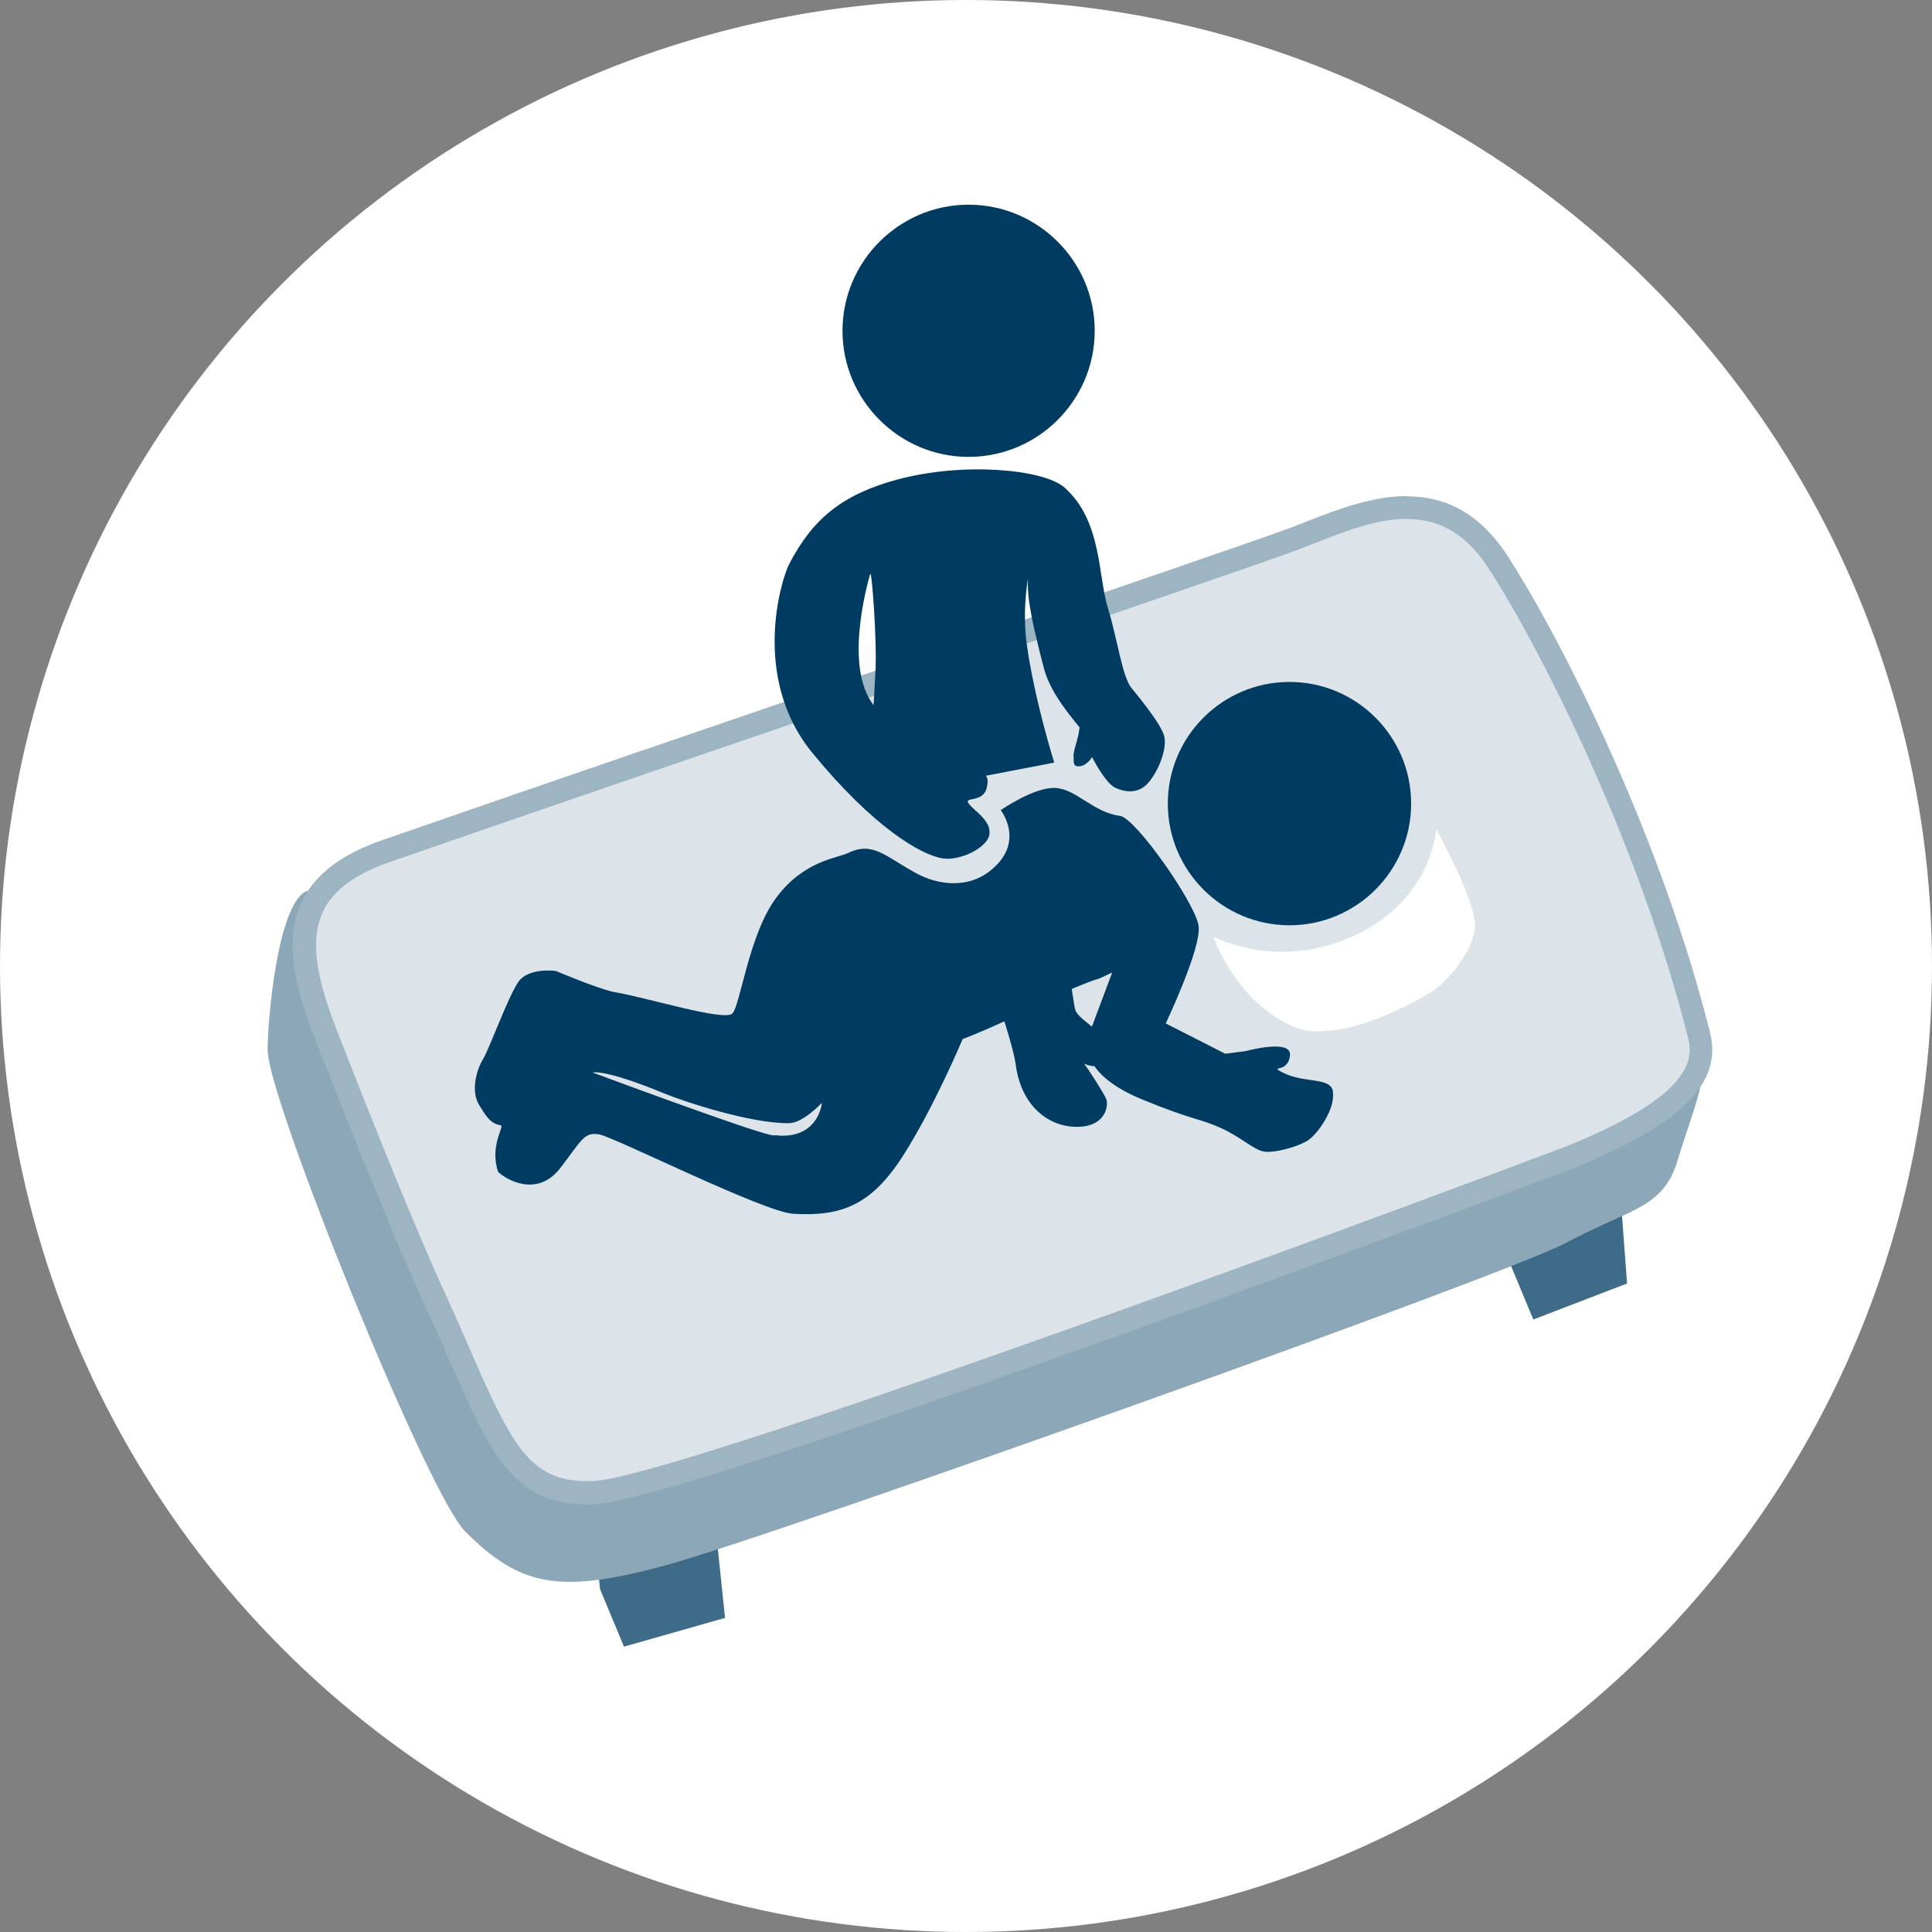 <?xml version="1.0" encoding="UTF-8"?>
<svg id="_レイヤー_2" data-name="レイヤー 2" xmlns="http://www.w3.org/2000/svg" width="74" height="74" viewBox="0 0 74 74">
  <rect x="0" y="0" width="74" height="74" fill="#808080" stroke="none"/>
  <defs>
    <style>
      .cls-1 {
        fill: #9db4c2;
      }

      .cls-2 {
        fill: #3e6b88;
      }

      .cls-3 {
        fill: #fff;
      }

      .cls-4 {
        fill: #8ca7b8;
      }

      .cls-5 {
        fill: #dce4e9;
      }

      .cls-6 {
        fill: #003b61;
      }
    </style>
  </defs>
  <g id="_レイヤー_2-2" data-name="レイヤー 2">
    <g>
      <circle class="cls-3" cx="37" cy="37" r="37"/>
      <g>
        <g>
          <polygon class="cls-2" points="22.42 54.78 22.98 60.86 23.9 63.07 27.77 61.97 26.85 53.12 22.42 54.78"/>
          <polygon class="cls-2" points="57.25 42.25 57.81 48.33 58.73 50.54 62.32 49.16 61.68 40.59 57.25 42.25"/>
          <path class="cls-4" d="M65.36,39.67c0,1.84-.55,2.95-1.11,4.79-.55,1.84-1.84,1.84-4.24,3.13-2.4,1.29-30.36,11.23-34.46,12.35s-5.61.85-7.74-1.29c-1.45-1.46-7.56-16.59-7.56-18.43,0-1.12.37-5.53,1.47-6.08s11.43,20.09,11.43,20.09l42.2-14.56Z"/>
          <g>
            <path class="cls-5" d="M22.46,57.18c-2.54,0-3.36-1.86-4.84-5.25-.28-.64-.58-1.33-.92-2.06-1.18-2.57-2.97-7.05-4.26-10.35-.85-2.18-1-3.65-.49-4.76.43-.94,1.36-1.65,2.84-2.16,5.2-1.81,12.91-4.44,19.75-6.78,7.6-2.6,14.17-4.85,15.09-5.2l.51-.2c1.16-.46,2.47-.98,3.75-.98,1.44,0,2.59.69,3.51,2.11,2.07,3.21,5.82,10.68,7.68,18.11.28,1.12-.03,2.65-4.9,4.65-.33.12-33.69,12.69-37.45,12.87-.09,0-.18,0-.27,0Z"/>
            <path class="cls-1" d="M53.89,19.88h0c1.3,0,2.3.61,3.14,1.91,2.05,3.18,5.78,10.6,7.63,17.98.24.94-.08,2.27-4.62,4.12-9.34,3.52-34.26,12.7-37.33,12.84-.09,0-.17,0-.25,0-2.17,0-2.89-1.44-4.43-4.98-.28-.64-.58-1.33-.92-2.07-1.18-2.56-2.97-7.03-4.25-10.33-.8-2.06-.96-3.42-.5-4.41.38-.83,1.23-1.46,2.59-1.93,5.19-1.8,12.89-4.44,19.69-6.76,7.64-2.61,14.24-4.87,15.17-5.23l.51-.2c1.12-.44,2.39-.95,3.59-.95M53.89,19c-1.56,0-3.14.71-4.42,1.2-1.74.67-23.85,8.16-34.83,11.98-4.18,1.45-3.85,4.35-2.62,7.5,1.38,3.52,3.11,7.85,4.28,10.38,2.15,4.66,2.8,7.56,6.15,7.56.1,0,.19,0,.3,0,3.87-.18,37.59-12.9,37.59-12.9,4.05-1.66,5.64-3.23,5.16-5.16-1.84-7.37-5.6-14.93-7.74-18.24-1.13-1.76-2.5-2.31-3.88-2.31h0Z"/>
          </g>
        </g>
        <g>
          <g>
            <path class="cls-6" d="M32.27,12.67c0-2.66,2.17-4.83,4.83-4.83s4.83,2.17,4.83,4.83c0,2.66-2.17,4.83-4.83,4.83-2.66,0-4.83-2.17-4.83-4.83Z"/>
            <path class="cls-6" d="M34.36,18.37c-2.1.57-3.23,1.5-4.13,3.23-.32.62-1.46,4.37.88,7.23s4.18,3.93,5.01,4.05c.68.1,1.75-.44,1.78-.95.02-.3-.13-.53-.55-.9-.78-.69.3-.13.45-.88.07-.33.02-.47-.25-.55-.35-.1-2.58-.34-4.18-2.72-1.06-1.58-.04-4.89-.04-4.89.06-.23.27,2.64.2,3.74s-.23,4.84-.23,4.84l7.08-1.36s-.76-2.41-1.05-4.52c-.14-.98-.05-1.89.03-2.46.04-.27-.04.12.06.83s.31,1.56.57,2.56,1.23,2.06,1.36,2.24c-.05.48-.25.9-.23,1.11s-.05.4.23.38.48-.35.48-.35c0,0,.5,1,.9,1.18s.9.23,1.28-.23.7-1.28.58-1.76-1.13-1.69-1.23-1.81c-.38-.43-.55-1.88-.93-3.11-.38-1.23-.22-3.31-1.65-4.59-.81-.72-3.93-.99-6.41-.31Z"/>
          </g>
          <g>
            <path class="cls-6" d="M44.73,30.78c0-2.57,2.09-4.66,4.66-4.66,2.57,0,4.66,2.09,4.66,4.66,0,2.57-2.09,4.66-4.66,4.66s-4.66-2.09-4.66-4.66Z"/>
            <path class="cls-3" d="M46.48,35.88s.72,2.15,2.62,3.22c.63.35.92.44,1.76.38,1.76-.11,3.96-1.47,4.12-1.59.6-.49,1.35-1.38,1.51-2.28s-1.48-3.86-1.48-3.86c0,0-.13,2.44-2.69,3.86-3.13,1.73-5.83.27-5.83.27Z"/>
            <path class="cls-6" d="M51.06,41.81c-.11-.61-1.21-.26-2.09-.82-.2-.13.39.05.44-.58s-1.7-.15-1.7-.15l-.78.1-2.28-1.16s1.37-2.88,1.26-3.73-2.41-4.14-3.01-4.22c-1.03-.13-1.67-1.03-2.48-1.07s-2.09.85-2.09.85c0,0,1.01,1.28-.48,2.38-.78.58-1.87.53-2.79.02-1.13-.62-1.63-1.21-2.55-.77-.42.21-1.7.29-2.76,1.7-1.07,1.41-1.39,4.15-1.7,4.46s-3.26-.61-4.51-.82c-.57-.1-2.25-.81-2.25-.81,0,0-1.07-.15-1.45.44-.39.58-1.1,2.55-1.34,2.94-.24.39-.48,1.21-.15,1.75.24.38.41.72.83.78.16.03-.44.77-.1,1.79.44.39,1.55.92,2.38-.15.82-1.07.91-1.39,1.49-1.29.58.1,6.29,2.97,7.43,3.04,1.83.11,2.99-.32,4.2-2.21s2.29-4.48,2.29-4.48c0,0,.59-.22,1.6-.68.24.75.39,1.35.43,1.62.19,1.55,1.19,2.41,2.33,2.42,1.14.01,1.24-.84,1.14-1.07-.08-.19-.66-1.12-.85-1.35.08.04.24.09.4.1.28.4.82.86,1.85,1.28,1.93.79,2.15.71,2.96,1.07s1.31.87,1.7.92c.39.05,1.16-.15,1.6-.39s1.13-1.28,1.02-1.89ZM29.88,43.5s-.1-.01-.15-.02c-.02.01-.08.01-.17,0-.82-.15-6.86-2.4-6.86-2.4,0,0,.44-.15,2.74.8.72.3,3.31,1.16,4.78,1.14.54,0,1.26-.78,1.26-.78,0,0-.1,1.31-1.6,1.26ZM41.83,39.33c-.3-.25-.6-.46-.65-.67-.03-.11-.07-.4-.13-.78.5-.21.89-.36,1.03-.39l.52-.24-.78,2.08Z"/>
          </g>
        </g>
      </g>
    </g>
  </g>
</svg>